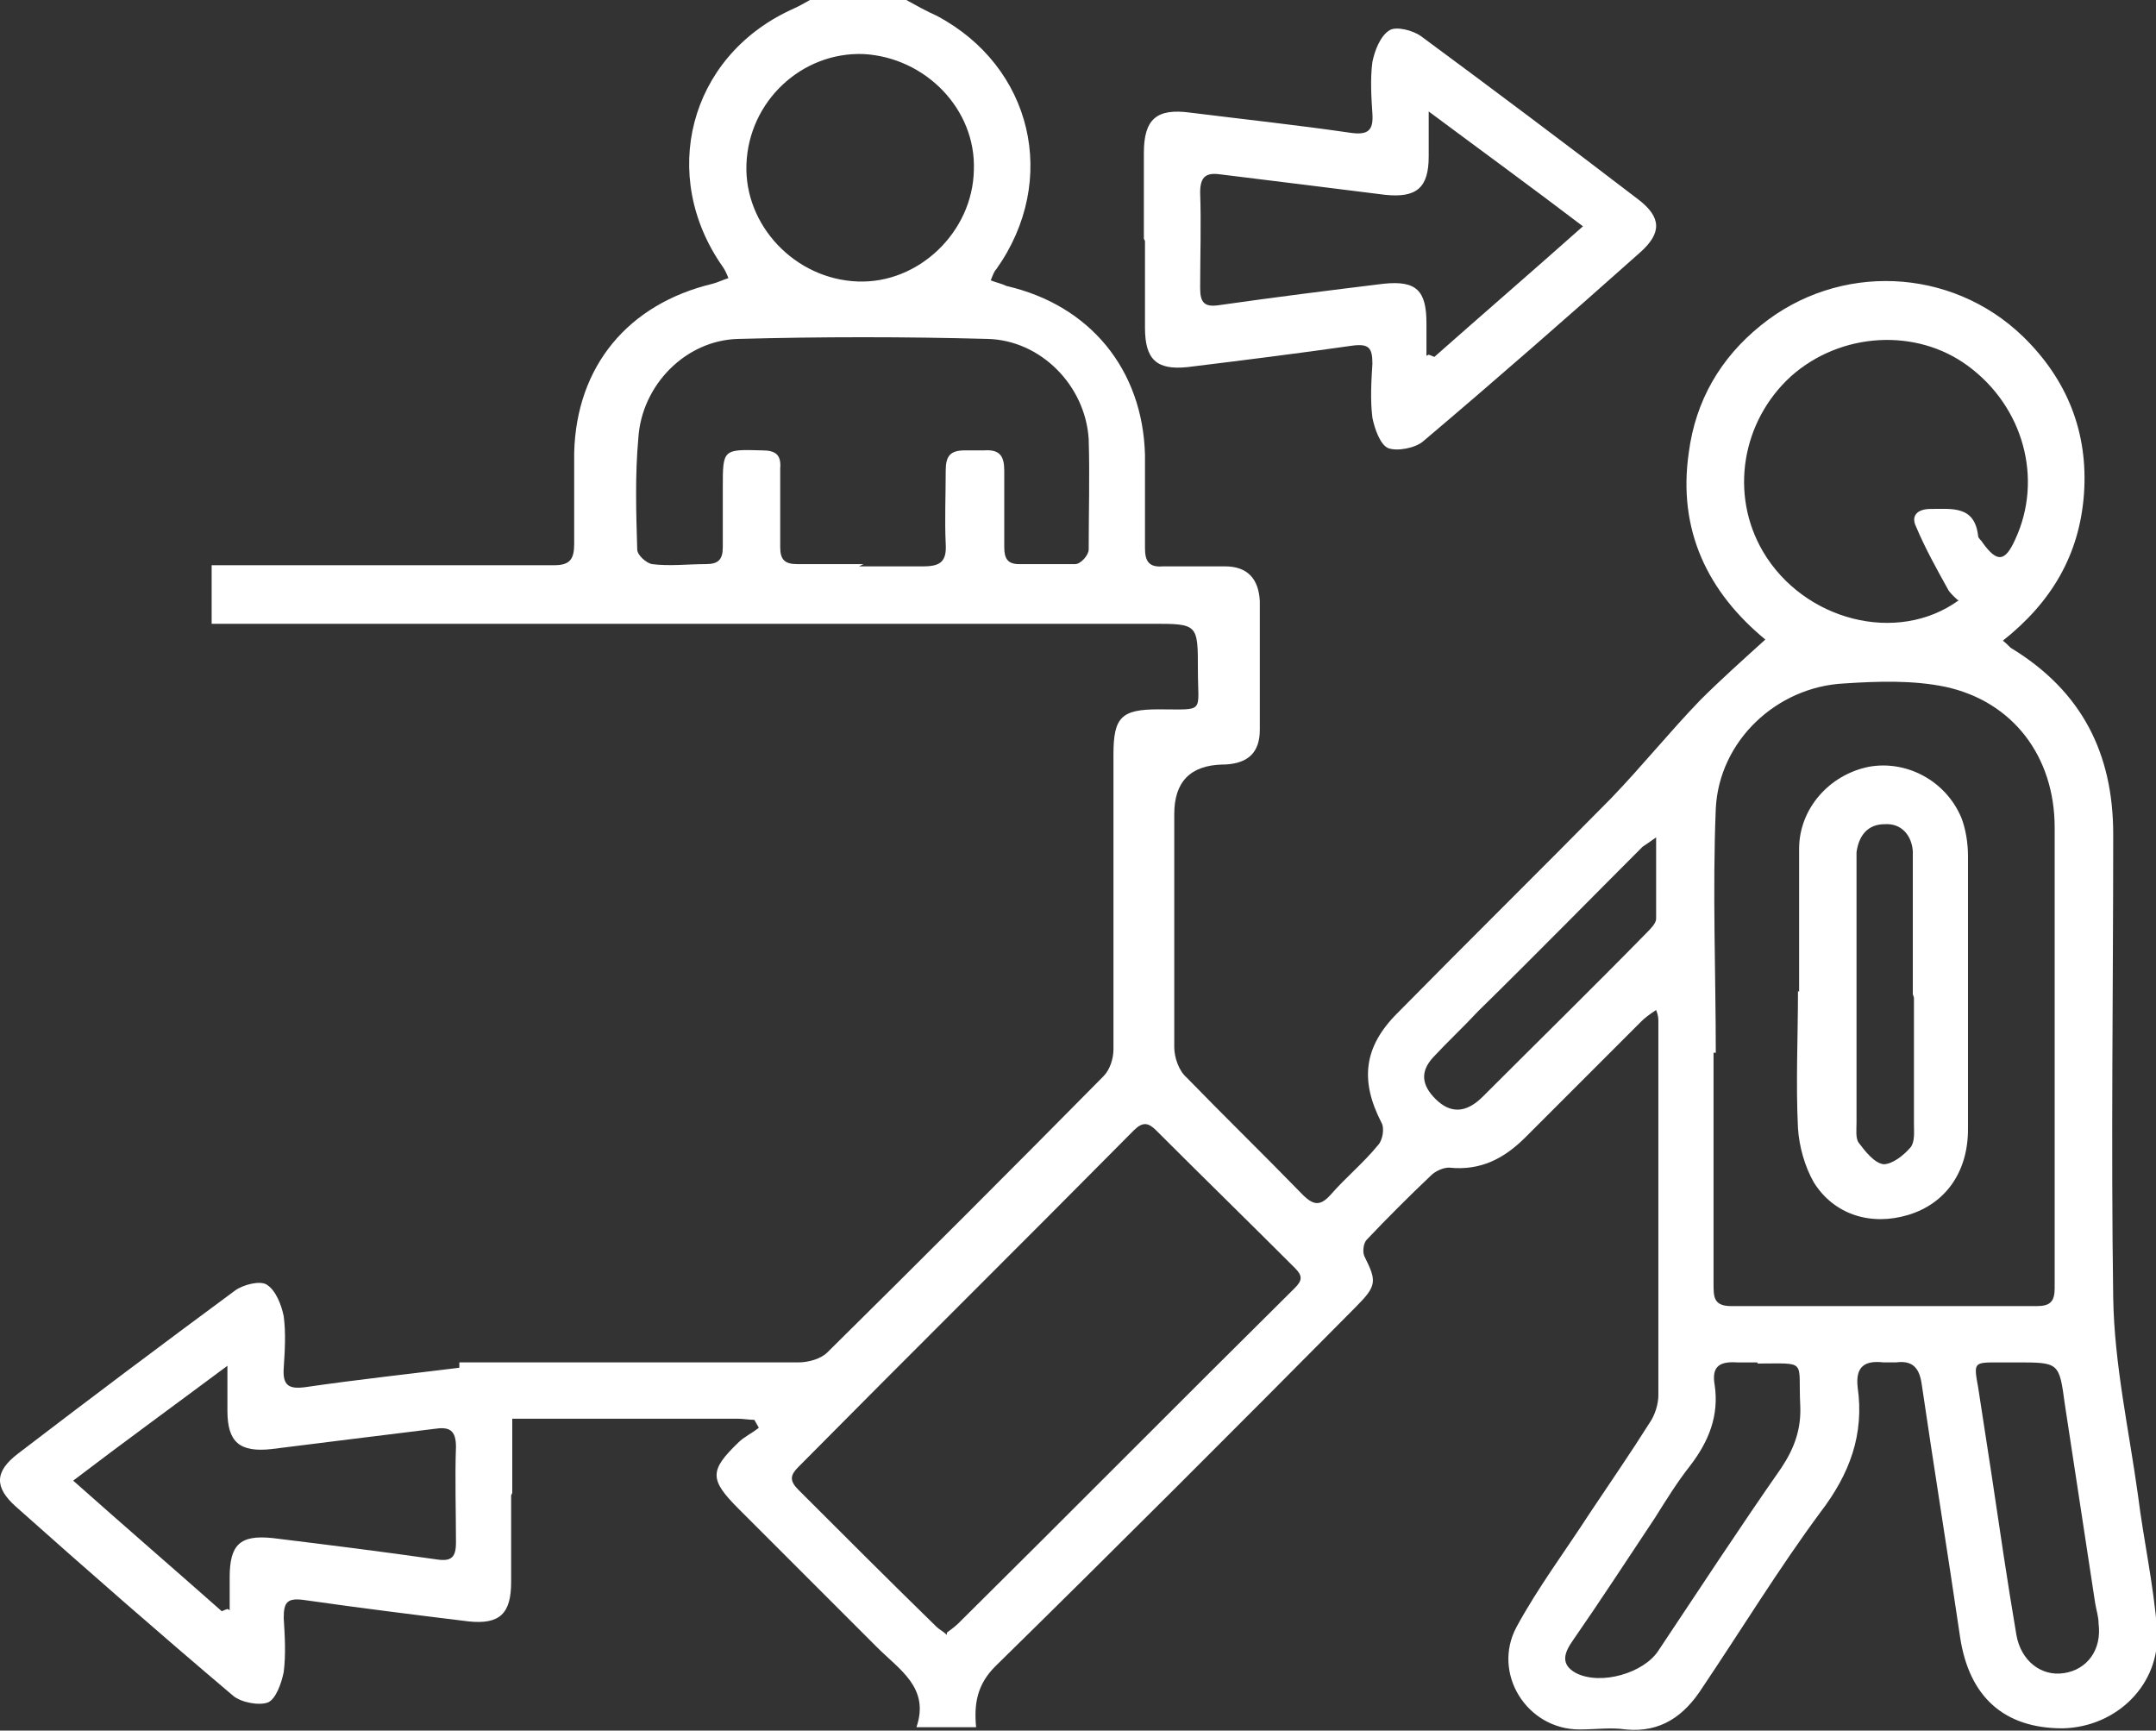 <?xml version="1.0" encoding="UTF-8"?>
<svg id="Layer_2" data-name="Layer 2" xmlns="http://www.w3.org/2000/svg" viewBox="0 0 19.15 15.37">
  <rect x="0" y="0" width="19.15" height="15.37" fill="#333333" stroke="none"/>
  <defs>
    <style>
      .cls-1 {
        fill: #fff;
      }
    </style>
  </defs>
  <g id="Layer_1-2" data-name="Layer 1">
    <g id="klarPb.tif">
      <g>
        <path class="cls-1" d="m8.05,0c.09.05.18.1.27.14.85.45,1.09,1.46.53,2.25-.02.02-.03.05-.05.1.05.02.1.03.14.05.74.17,1.21.74,1.23,1.5,0,.28,0,.55,0,.83,0,.12.04.17.16.16.18,0,.37,0,.55,0,.2,0,.3.11.31.31,0,.38,0,.76,0,1.14,0,.2-.1.3-.31.31,0,0-.01,0-.02,0q-.43.01-.43.44c0,.69,0,1.38,0,2.07,0,.09.04.21.11.27.34.35.69.69,1.03,1.04.1.1.16.1.25,0,.13-.15.29-.28.42-.44.04-.04.06-.15.03-.2-.19-.37-.16-.67.14-.97.63-.64,1.27-1.27,1.9-1.91.27-.28.52-.59.79-.87.18-.18.37-.35.58-.54-.51-.42-.78-.97-.68-1.66.06-.46.28-.84.64-1.13.69-.56,1.69-.52,2.33.1.39.38.58.85.54,1.4-.04.54-.29.96-.72,1.3.04.03.06.06.08.07.62.38.9.93.9,1.65,0,1.37-.02,2.74,0,4.12.01.59.14,1.17.22,1.75.05.4.14.8.17,1.2.03.48-.36.86-.84.87-.52,0-.83-.28-.91-.81-.11-.75-.23-1.49-.34-2.24-.02-.15-.08-.22-.23-.2-.04,0-.07,0-.11,0-.17-.02-.25.04-.23.22.06.42-.07.77-.33,1.11-.37.5-.7,1.04-1.05,1.56-.16.25-.37.4-.68.37-.13-.02-.27,0-.41,0-.47,0-.78-.5-.56-.91.19-.35.43-.67.65-1.01.18-.27.36-.53.53-.8.05-.07.08-.17.08-.25,0-1.11,0-2.21,0-3.32,0-.02,0-.05-.02-.1-.06.04-.1.07-.13.1-.34.34-.69.69-1.03,1.03-.19.19-.4.3-.68.27-.05,0-.12.03-.16.07-.2.19-.39.38-.57.57-.03.03-.04.11-.02.15.11.22.11.26-.08.45-1.06,1.07-2.13,2.14-3.2,3.19-.16.16-.19.33-.17.54h-.53c.12-.35-.15-.51-.35-.71-.41-.41-.82-.82-1.23-1.23-.26-.26-.26-.34,0-.59.05-.05.12-.08.18-.13-.01-.02-.03-.05-.04-.07-.05,0-.1-.01-.15-.01-.76,0-1.53,0-2.29,0-.06,0-.12-.01-.18-.02,0-.16,0-.32,0-.48.09,0,.17,0,.26,0,.92,0,1.83,0,2.75,0,.09,0,.2-.03.26-.09.82-.81,1.64-1.63,2.45-2.45.06-.06.09-.16.09-.24,0-.87,0-1.75,0-2.62,0-.33.07-.4.4-.4.42,0,.35.04.35-.35,0-.41,0-.41-.41-.41-2.05,0-6.3,0-8.35,0v-.52c.28,0,2.75,0,3.04,0,.14,0,.18-.05.18-.19,0-.27,0-.54,0-.81.02-.77.48-1.32,1.23-1.5.04-.01.08-.03.14-.05-.02-.05-.03-.07-.05-.1-.57-.81-.3-1.86.6-2.28.07-.03.14-.07.21-.11.27,0,.54,0,.81,0Zm7.19,9.35h-.02c0,.68,0,1.36,0,2.05,0,.12,0,.2.16.2.9,0,1.81,0,2.71,0,.12,0,.16-.04.16-.16,0-1.36,0-2.73,0-4.09,0-.63-.37-1.12-.97-1.25-.29-.06-.6-.05-.9-.03-.6.03-1.11.51-1.14,1.11-.03.73,0,1.46,0,2.19Zm-6.83,5.15s.07-.05.1-.08c1-.99,1.99-1.99,2.99-2.98.07-.07.07-.11,0-.18-.41-.41-.82-.81-1.23-1.22-.07-.07-.12-.08-.2,0-.99,1-1.99,1.99-2.98,2.99-.07.07-.08.12,0,.2.41.41.82.82,1.23,1.22.02.02.06.04.09.07Zm-.78-9.47c.19,0,.38,0,.57,0,.15,0,.21-.04.2-.2-.01-.21,0-.43,0-.65,0-.13.04-.18.17-.18.06,0,.11,0,.17,0,.14-.01.18.05.18.18,0,.23,0,.45,0,.68,0,.1.03.15.13.15.17,0,.33,0,.5,0,.05,0,.12-.08.12-.13,0-.33.01-.65,0-.98-.03-.48-.43-.88-.9-.89-.74-.02-1.47-.02-2.21,0-.47.01-.86.41-.89.88-.03.33-.02.66-.01.99,0,.05.08.12.13.13.16.02.32,0,.48,0,.11,0,.15-.04.15-.15,0-.18,0-.36,0-.53,0-.34,0-.34.35-.33.12,0,.17.04.16.16,0,.23,0,.47,0,.7,0,.11.04.15.15.15.2,0,.39,0,.59,0Zm9.76.3s-.08-.07-.09-.1c-.1-.18-.2-.36-.28-.55-.05-.1.01-.16.13-.16.19,0,.39-.03.42.24,0,.02.03.04.04.06.13.18.2.17.29-.03.25-.54.07-1.18-.42-1.54-.46-.34-1.13-.3-1.57.09-.44.4-.55,1.05-.25,1.56.36.61,1.19.83,1.74.43ZM7.62,2.5c.54.02,1.02-.44,1.03-.99.02-.54-.43-1-.98-1.03-.55-.02-1.02.42-1.04.98-.02.54.43,1.02.99,1.04Zm7.99,9.6c-.06,0-.12,0-.18,0-.15-.01-.23.03-.2.2.04.27-.05.5-.22.72-.11.14-.21.3-.31.46-.24.36-.48.73-.73,1.09-.07.1-.12.21.03.29.22.11.6,0,.73-.2.36-.54.72-1.09,1.09-1.62.12-.18.18-.35.17-.56-.02-.41.07-.37-.38-.37Zm2.31,0c-.06,0-.11,0-.17,0-.22,0-.22,0-.18.22.04.26.08.52.12.78.07.47.14.95.22,1.42.04.23.22.37.42.34.21-.03.34-.21.31-.44,0-.06-.02-.12-.03-.18-.09-.59-.18-1.18-.27-1.77-.05-.37-.05-.37-.43-.37Zm-3.2-4.67c-.07.05-.1.07-.13.09-.49.49-.97.98-1.46,1.46-.13.14-.27.27-.4.41-.12.13-.1.25.02.37.13.13.27.13.42-.02.49-.49.98-.97,1.46-1.46.03-.03.08-.08.08-.12,0-.23,0-.46,0-.74Z"/>
        <path class="cls-1" d="m10.16,2.12c0-.25,0-.5,0-.76,0-.3.11-.4.41-.36.48.06.95.11,1.43.18.15.02.2-.02.19-.17-.01-.15-.02-.31,0-.46.02-.1.07-.23.15-.28.06-.04.21,0,.28.05.65.48,1.29.96,1.93,1.45.21.16.21.3.02.47-.64.57-1.28,1.13-1.93,1.68-.07.06-.23.09-.31.06-.07-.03-.12-.17-.14-.27-.02-.16-.01-.32,0-.48,0-.14-.03-.18-.18-.16-.49.07-.97.13-1.46.19-.28.03-.38-.07-.38-.35,0-.26,0-.52,0-.77Zm2.53,1.03s.03.01.05.02c.43-.38.87-.76,1.32-1.16-.46-.35-.9-.67-1.37-1.02,0,.17,0,.29,0,.4,0,.28-.11.37-.39.34-.48-.06-.96-.12-1.45-.18-.13-.02-.19.01-.19.16.01.28,0,.57,0,.85,0,.13.04.17.17.15.49-.07.97-.13,1.46-.19.29-.03.38.06.38.35,0,.1,0,.19,0,.29Z"/>
        <path class="cls-1" d="m4.55,13.26c0-.25,0-.5,0-.76,0-.3-.11-.4-.41-.36-.48.06-.95.11-1.43.18-.15.02-.2-.02-.19-.17.01-.15.02-.31,0-.46-.02-.1-.07-.23-.15-.28-.06-.04-.21,0-.28.05-.65.48-1.29.96-1.93,1.45-.21.16-.21.3-.02.47.64.57,1.28,1.13,1.93,1.68.07.06.23.09.31.06.07-.03.12-.17.14-.27.02-.16.01-.32,0-.48,0-.14.03-.18.18-.16.49.07.97.13,1.46.19.28.03.38-.07.38-.35,0-.26,0-.52,0-.77Zm-2.53,1.03s-.03.01-.05.02c-.43-.38-.87-.76-1.32-1.16.46-.35.9-.67,1.37-1.02,0,.17,0,.29,0,.4,0,.28.11.37.39.34.48-.06.96-.12,1.45-.18.13-.02.19.01.19.16-.01.28,0,.57,0,.85,0,.13-.04.17-.17.15-.49-.07-.97-.13-1.46-.19-.29-.03-.38.06-.38.35,0,.1,0,.19,0,.29Z"/>
        <path class="cls-1" d="m15.98,8.81c0-.42,0-.85,0-1.27,0-.36.27-.66.62-.73.33-.06.68.12.82.45.04.1.06.23.06.34,0,.81,0,1.62,0,2.43,0,.38-.2.66-.53.76-.33.1-.66,0-.84-.29-.08-.14-.13-.32-.14-.48-.02-.4,0-.81,0-1.22,0,0,0,0,0,0Zm1.01.02h0c0-.3,0-.6,0-.9,0-.12,0-.25,0-.37-.01-.14-.1-.25-.25-.24-.15,0-.23.1-.25.25,0,.04,0,.09,0,.13,0,.76,0,1.51,0,2.27,0,.06-.01.14.02.18.06.08.14.18.22.19.08,0,.18-.08.24-.15.04-.05.03-.14.03-.21,0-.37,0-.75,0-1.12Z"/>
      </g>
    </g>
  </g>
</svg>